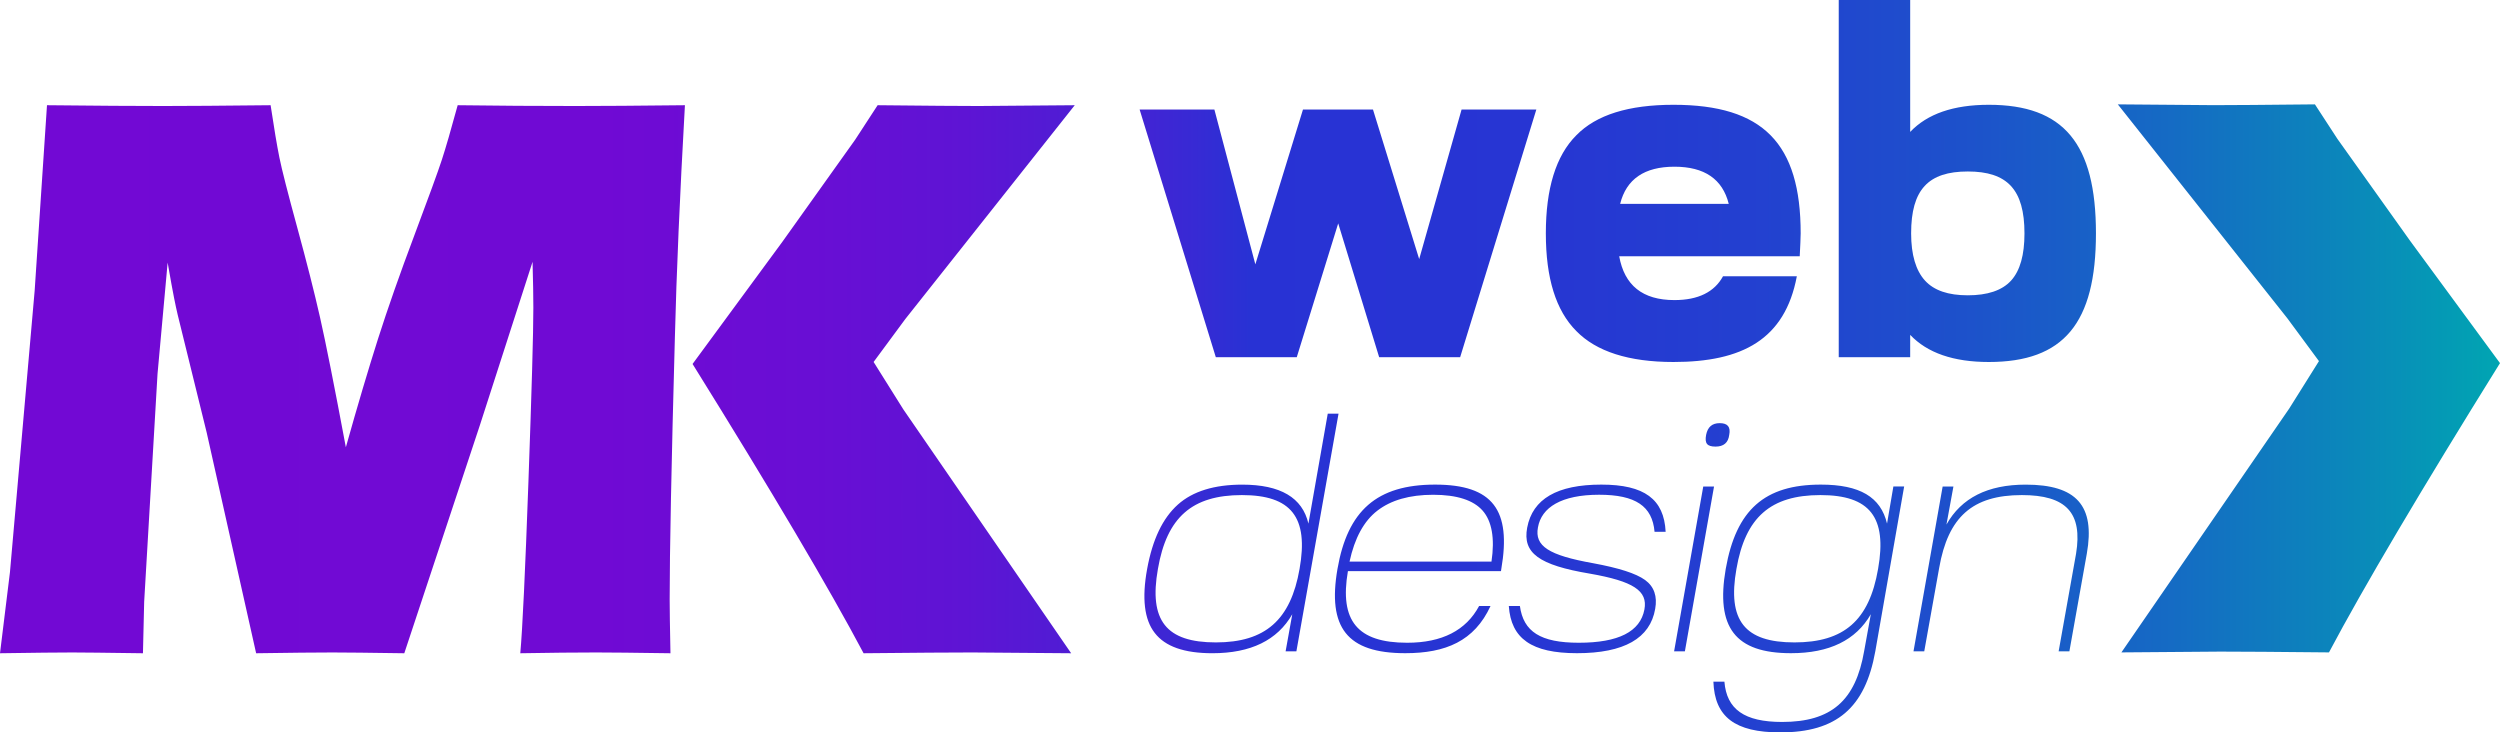 <svg xmlns="http://www.w3.org/2000/svg" xmlns:xlink="http://www.w3.org/1999/xlink" id="Camada_1" x="0px" y="0px" viewBox="0 0 820.93 240.5" style="enable-background:new 0 0 820.93 240.5;" xml:space="preserve"><style type="text/css">	.st0{fill:url(#SVGID_1_);}</style><linearGradient id="SVGID_1_" gradientUnits="userSpaceOnUse" x1="0" y1="120.251" x2="820.934" y2="120.251">	<stop offset="0" style="stop-color:#7209D4"></stop>	<stop offset="0.239" style="stop-color:#700AD4"></stop>	<stop offset="0.325" style="stop-color:#690ED4"></stop>	<stop offset="0.386" style="stop-color:#5E14D4"></stop>	<stop offset="0.436" style="stop-color:#4D1ED4"></stop>	<stop offset="0.478" style="stop-color:#372AD4"></stop>	<stop offset="0.5" style="stop-color:#2832D4"></stop>	<stop offset="0.609" style="stop-color:#2735D3"></stop>	<stop offset="0.7" style="stop-color:#2340D0"></stop>	<stop offset="0.785" style="stop-color:#1D51CB"></stop>	<stop offset="0.866" style="stop-color:#156AC4"></stop>	<stop offset="0.943" style="stop-color:#0A89BA"></stop>	<stop offset="1" style="stop-color:#00A5B2"></stop></linearGradient><path class="st0" d="M399.24,117.3l-25.02-81.33h24.55l13.45,50.83l15.64-50.83h22.99l15.17,49.11l13.92-49.11h24.55l-25.02,81.33 h-26.59l-13.45-43.95l-13.61,43.95H399.24z M507.61,76.64c0-14.7,3.28-25.49,10.01-32.22c6.57-6.73,17.2-10.01,31.91-10.01 c29.4,0,41.76,12.67,41.76,42.23c0,1.72-0.16,4.22-0.31,7.51H531.7c1.72,9.54,7.66,14.39,18.14,14.39c7.82,0,13.14-2.66,15.95-7.82 h24.24c-3.91,20.8-17.99,28.15-40.51,28.15c-14.7,0-25.34-3.44-31.91-10.17C510.9,101.97,507.61,91.34,507.61,76.64z M567.67,66.94 c-2.03-8.13-7.98-12.2-17.83-12.2s-15.8,4.07-17.83,12.2H567.67z M627.25,117.3h-23.46V0h23.46v43.32 c5.63-5.94,14.23-8.91,25.81-8.91c24.55,0,35.19,12.67,35.19,42.23s-10.64,42.23-35.19,42.23c-11.57,0-20.18-2.97-25.81-8.91V117.3z  M646.17,96.97c6.41,0,11.26-1.56,14.23-4.85s4.38-8.45,4.38-15.48c0-14.39-5.63-20.33-18.61-20.33c-12.98,0-18.61,5.94-18.61,20.33 c0,7.04,1.56,12.2,4.54,15.48S639.76,96.97,646.17,96.97z M376.69,186.81c1.77-9.68,5.1-16.65,10.09-21.12 c4.89-4.37,11.97-6.55,21.12-6.55c12.59,0,19.77,4.27,21.75,12.8l6.35-36.11h3.54l-13.84,78.04h-3.54l2.19-12.17 c-4.89,8.53-13.63,12.8-26.22,12.8c-9.26,0-15.5-2.19-18.94-6.66C375.76,203.46,374.92,196.49,376.69,186.81z M426.74,186.81 c3.02-16.96-2.7-24.24-18.94-24.24c-16.33,0-24.66,7.29-27.57,24.24c-3.02,16.96,2.7,24.14,19.04,24.14 C415.5,210.95,423.83,203.56,426.74,186.81z M439.19,186.81c3.33-19.14,12.9-27.68,32.05-27.68c19.04,0,25.07,8.43,21.75,27.68 c0,0.11-0.11,0.62-0.11,0.73h-50.26c-2.81,16.33,3.12,23.52,19.46,23.52c11.44,0,19.35-4.06,23.62-12.07h3.75 c-5.31,11.55-14.78,15.5-27.99,15.5C442.31,214.49,435.86,206.06,439.19,186.81z M470.62,162.47c-7.8,0-13.84,1.77-18.31,5.2 c-4.47,3.43-7.49,9.05-9.16,16.75h46.61c1.15-7.7,0.11-13.32-2.91-16.75C483.83,164.24,478.42,162.47,470.62,162.47z M495.45,198.99 h3.64c1.15,8.43,6.76,12.07,19.35,12.07c13.01,0,20.18-3.64,21.54-10.93c1.15-6.14-3.64-9.26-17.9-11.76 c-16.75-2.81-22.16-6.76-20.6-15.09c1.77-9.47,9.89-14.15,24.35-14.15c14.15,0,20.6,4.79,21.12,15.5h-3.64 c-0.73-8.43-6.24-12.17-18.21-12.17c-12.38,0-18.94,4.16-20.08,10.72c-1.15,6.14,3.54,9.16,18.1,11.76 c8.43,1.56,14.05,3.33,17.07,5.51c3.02,2.19,4.06,5.41,3.33,9.47c-1.66,9.68-10.2,14.57-25.7,14.57 C502.94,214.49,496.18,209.7,495.45,198.99z M549.73,213.87l9.57-54.11h3.54l-9.57,54.11H549.73z M564.71,138.95 c2.6,0,3.64,1.25,3.12,3.85c-0.31,2.6-1.87,3.85-4.47,3.85c-2.81,0-3.64-1.04-3.12-3.85C560.76,140.2,562.22,138.95,564.71,138.95z  M566.25,223.86c0.73,9.05,6.56,13.21,18.94,13.21c16.13,0,24.14-6.97,26.95-23.31l2.19-12.07c-4.89,8.53-13.63,12.8-26.22,12.8 c-18.31,0-24.76-8.43-21.43-27.68c3.43-19.46,12.8-27.68,31.22-27.68c12.8,0,19.67,4.06,21.75,12.8l2.08-12.18h3.54l-9.47,54.11 c-3.33,18.63-12.8,26.64-31.22,26.64c-14.88,0-21.54-5.1-21.95-16.65H566.25z M616.71,186.81c3.02-16.96-2.7-24.24-18.94-24.24 c-16.33,0-24.66,7.29-27.57,24.24c-3.02,16.96,2.7,24.14,19.04,24.14C605.47,210.95,613.8,203.77,616.71,186.81z M631.87,213.87 h-3.53l9.57-54.11h3.54l-2.29,12.49c4.89-8.74,13.53-13.11,26.01-13.11c16.65,0,22.89,6.87,20.08,22.68l-5.72,32.05h-3.53 l5.72-32.05c2.19-13.42-3.23-19.25-17.79-19.25c-16.23,0-24.24,7.18-27.16,23.93L631.87,213.87z M0,214.51l3.27-26.63l8.11-92.42 l4.05-60.91c16.23,0.18,28.98,0.26,38.24,0.26c7.67,0,19.4-0.09,35.19-0.26c1.14,7.56,2.1,13.3,2.89,17.2 c0.79,3.91,2.74,11.56,5.85,22.94c3.11,11.38,5.61,21.23,7.49,29.53c1.88,8.31,4.71,22.52,8.48,42.65 c3.87-13.8,7.4-25.66,10.56-35.6c3.17-9.93,7.13-21.23,11.89-33.88c4.75-12.66,7.77-20.94,9.05-24.85 c1.28-3.91,3.02-9.91,5.22-17.99c13.18,0.18,26.1,0.26,38.76,0.26c8.61,0,20.57-0.09,35.86-0.26c-1.67,29.62-2.77,55.06-3.3,76.33 c-1.14,41.66-1.71,70.32-1.71,85.96c0,3.25,0.09,9.14,0.26,17.67c-11.6-0.17-19.73-0.26-24.39-0.26c-6.77,0-15.08,0.09-24.92,0.26 c0.72-7.91,1.61-26.74,2.68-56.49c1.07-29.75,1.61-48.76,1.61-57.02c0-3.6-0.09-8.61-0.26-15.03l-17.3,53.66l-24.82,74.88 c-11.43-0.17-19.29-0.26-23.6-0.26c-5.45,0-13.8,0.09-25.05,0.26L67.86,142l-9.51-38.63c-0.36-1.49-0.75-3.34-1.19-5.54 c-0.44-2.19-1.15-6.06-2.11-11.6l-3.32,36.52l-4.39,74.88l-0.4,16.88c-12.13-0.17-19.86-0.26-23.2-0.26 C19.16,214.25,11.25,214.34,0,214.51z M764.77,214.23c-16.79-0.17-28.7-0.26-35.73-0.26l-32.43,0.26l55.11-80.08l9.76-15.57 l-10.41-14.1l-55.64-70.21c19.43,0.18,29.93,0.26,31.51,0.26c5.8,0,16.88-0.09,33.22-0.26l7.38,11.33l23.86,33.46l29.53,40.18 C794.83,161.19,776.11,192.85,764.77,214.23z M227.42,119.52l29.53-40.18l23.86-33.46l7.38-11.33c16.35,0.18,27.42,0.26,33.22,0.26 c1.58,0,12.08-0.09,31.51-0.26l-55.64,70.21l-10.41,14.1l9.76,15.57l55.11,80.08l-32.43-0.26c-7.03,0-18.94,0.09-35.73,0.26 C272.25,193.14,253.53,161.48,227.42,119.52z"></path></svg>